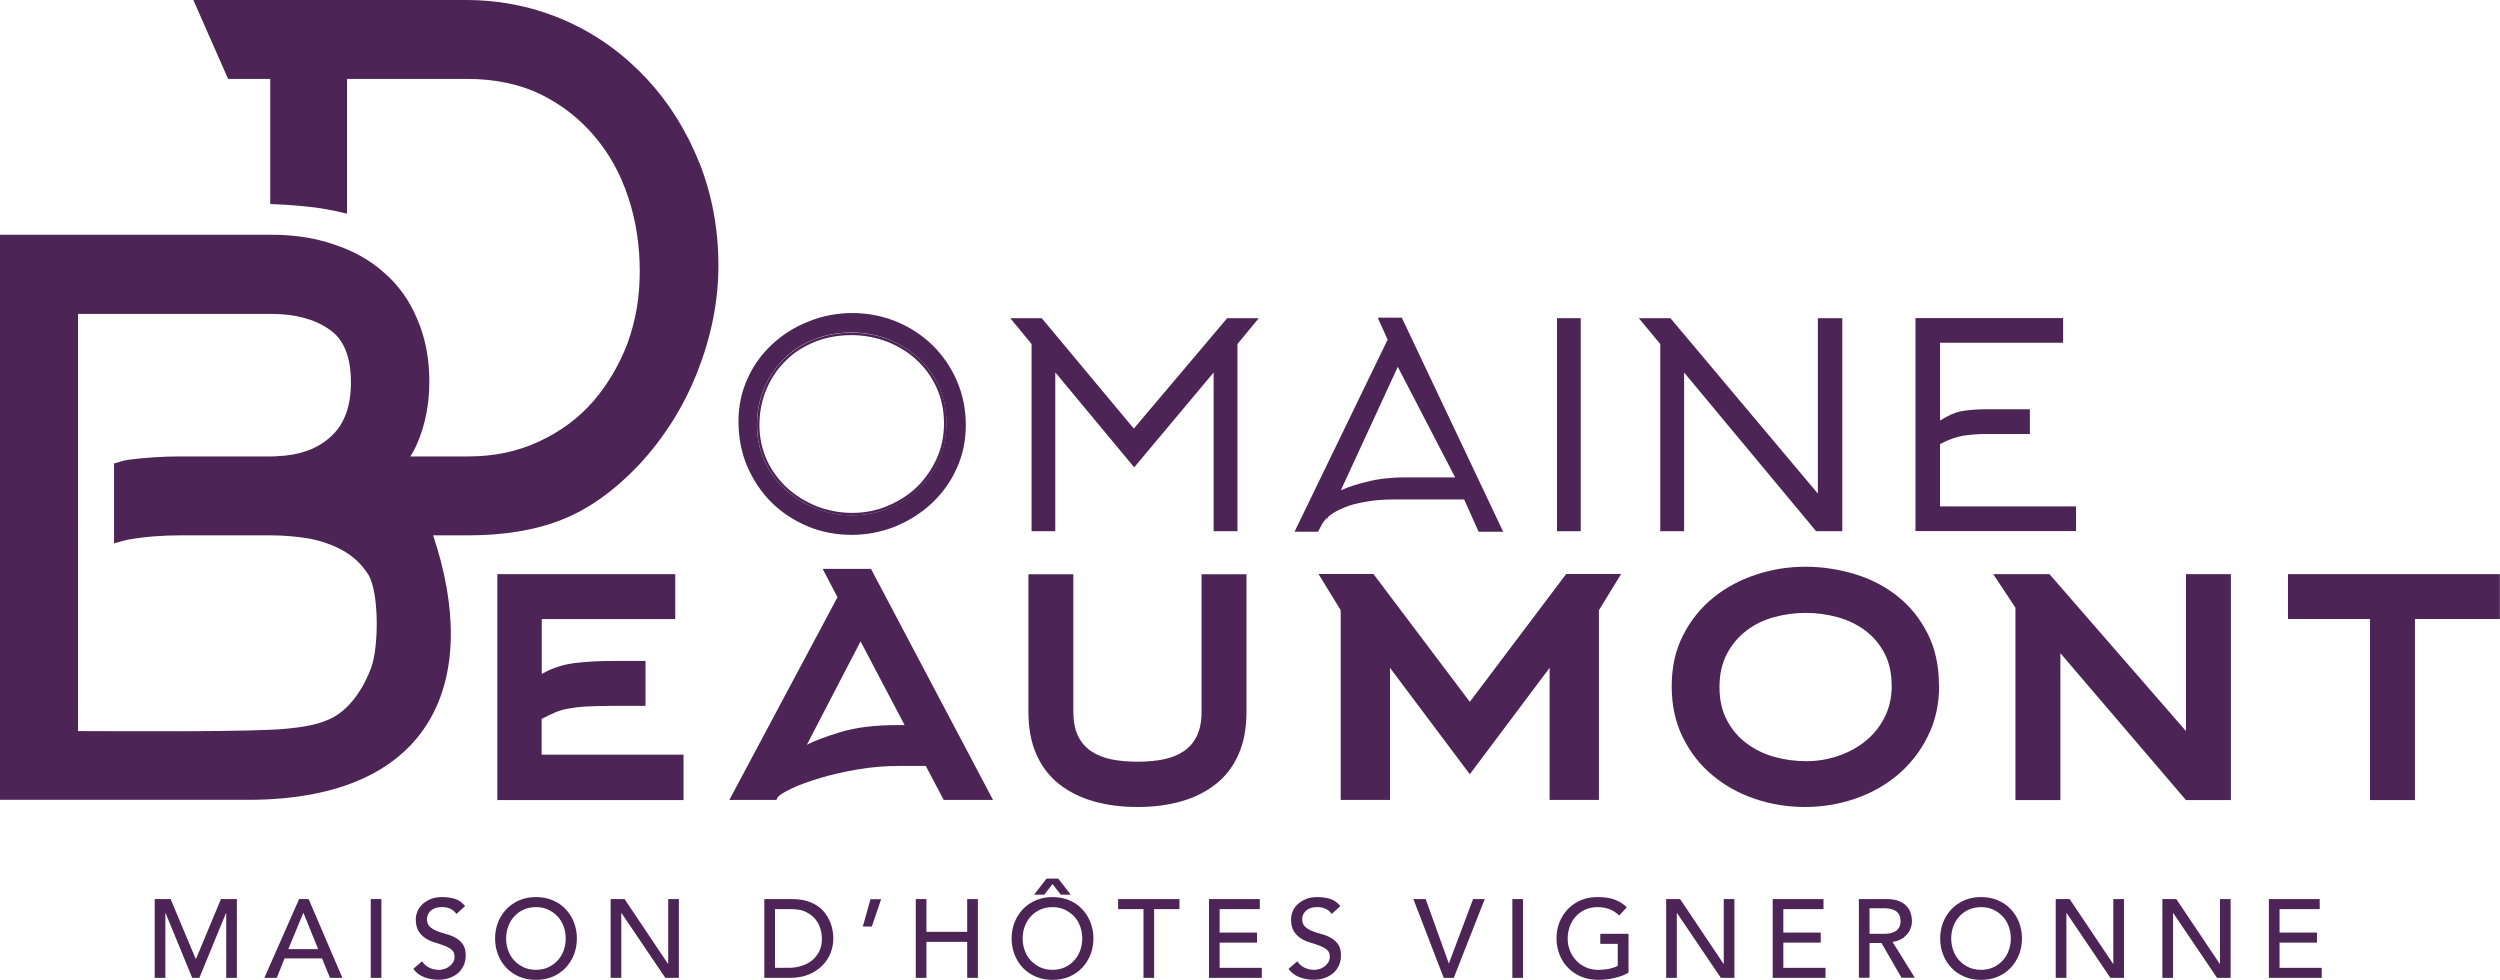 <?xml version="1.0" encoding="UTF-8"?><svg id="Calque_2" xmlns="http://www.w3.org/2000/svg" viewBox="0 0 199.26 78.1"><defs><style>.cls-1{fill:#4d2456;stroke-width:0px;}</style></defs><g id="Calque_1-2"><path class="cls-1" d="M12.33,71.66h1.27l1.99,4.75h.04l1.98-4.75h1.27v6.28h-.85v-5.16h-.02l-2.12,5.16h-.57l-2.12-5.16h-.02v5.16h-.85v-6.28Z"/><path class="cls-1" d="M23.83,71.66h.77l2.69,6.28h-.99l-.63-1.55h-2.99l-.62,1.55h-.99l2.77-6.28ZM25.36,75.65l-1.17-2.88h-.02l-1.19,2.88h2.38Z"/><path class="cls-1" d="M29.55,71.66h.85v6.28h-.85v-6.28Z"/><path class="cls-1" d="M33.65,76.63c.15.23.35.4.59.51.24.11.49.16.74.16.14,0,.29-.02.43-.07.15-.04.28-.11.4-.2s.22-.2.3-.33c.08-.13.12-.28.12-.45,0-.24-.08-.43-.23-.55-.15-.13-.34-.23-.57-.32s-.48-.17-.75-.25c-.27-.08-.52-.19-.74-.33-.23-.14-.42-.33-.57-.57-.15-.24-.23-.56-.23-.97,0-.18.04-.38.12-.59.08-.21.21-.4.38-.57s.39-.31.66-.43c.27-.12.59-.17.97-.17.34,0,.67.05.98.14.31.09.59.29.82.58l-.69.63c-.11-.17-.26-.3-.45-.4-.2-.1-.42-.15-.67-.15s-.43.03-.59.09c-.16.06-.28.14-.38.24-.09.1-.16.2-.2.31-.04.11-.06.22-.06.31,0,.27.08.47.23.61.15.14.34.26.57.35s.48.17.74.24c.27.07.52.17.75.3.23.13.42.3.57.51.15.22.23.51.23.89,0,.3-.06.57-.17.82-.12.24-.27.45-.47.61-.2.17-.43.29-.69.38-.27.09-.55.13-.85.13-.4,0-.78-.07-1.14-.21-.36-.14-.65-.36-.86-.66l.7-.6Z"/><path class="cls-1" d="M42.72,78.1c-.48,0-.92-.08-1.32-.25-.4-.17-.75-.4-1.03-.7-.29-.3-.51-.64-.67-1.05-.16-.4-.24-.84-.24-1.3s.08-.9.24-1.3c.16-.4.39-.75.67-1.05.29-.29.63-.53,1.03-.7.4-.17.84-.25,1.32-.25s.92.08,1.32.25c.4.17.75.4,1.03.7.29.3.51.64.67,1.05.16.4.24.84.24,1.3s-.08.9-.24,1.3c-.16.4-.39.75-.67,1.05-.29.3-.63.53-1.03.7-.4.17-.84.25-1.32.25ZM42.72,77.3c.36,0,.69-.07.97-.2.29-.13.54-.31.75-.54s.37-.49.48-.79c.11-.3.17-.63.17-.97s-.06-.67-.17-.97c-.11-.3-.27-.57-.48-.79s-.46-.4-.75-.54c-.29-.13-.61-.2-.97-.2s-.69.07-.98.2c-.29.13-.54.31-.75.54s-.37.49-.48.79c-.11.3-.17.63-.17.97s.06.67.17.97c.11.3.27.57.48.79s.46.4.75.54c.29.13.61.2.98.2Z"/><path class="cls-1" d="M48.66,71.66h1.12l3.46,5.16h.02v-5.16h.85v6.28h-1.08l-3.49-5.16h-.02v5.16h-.85v-6.28Z"/><path class="cls-1" d="M60.93,71.66h2.19c.44,0,.83.05,1.17.15s.62.23.87.4c.25.17.45.36.61.58.16.22.29.44.39.67.09.23.16.46.2.69.04.23.06.44.06.64,0,.4-.07.79-.22,1.17-.15.38-.37.71-.66,1-.29.29-.65.53-1.08.71-.43.18-.92.27-1.49.27h-2.05v-6.28ZM61.78,77.14h1.07c.36,0,.7-.05,1.02-.15s.6-.24.85-.44c.24-.2.43-.44.58-.73.14-.29.21-.63.21-1.02,0-.2-.03-.44-.1-.7-.07-.27-.19-.53-.37-.77-.18-.24-.43-.45-.75-.62-.32-.17-.73-.25-1.24-.25h-1.28v4.68Z"/><path class="cls-1" d="M69.5,73.85h-.73l.61-2.18h.85l-.74,2.18Z"/><path class="cls-1" d="M72.99,71.66h.85v2.61h3.25v-2.61h.85v6.28h-.85v-2.87h-3.25v2.87h-.85v-6.28Z"/><path class="cls-1" d="M83.89,78.1c-.48,0-.92-.08-1.32-.25-.4-.17-.75-.4-1.03-.7-.29-.3-.51-.64-.67-1.05-.16-.4-.24-.84-.24-1.3s.08-.9.24-1.3c.16-.4.39-.75.67-1.05.29-.29.63-.53,1.03-.7.4-.17.84-.25,1.32-.25s.92.08,1.32.25c.4.17.75.4,1.03.7.29.3.51.64.67,1.05.16.4.24.84.24,1.3s-.08.9-.24,1.3c-.16.4-.39.75-.67,1.05-.29.3-.63.53-1.03.7-.4.17-.84.25-1.32.25ZM83.89,77.3c.36,0,.69-.07.97-.2.29-.13.54-.31.75-.54s.37-.49.48-.79c.11-.3.17-.63.17-.97s-.06-.67-.17-.97c-.11-.3-.27-.57-.48-.79s-.46-.4-.75-.54c-.29-.13-.61-.2-.97-.2s-.69.07-.98.2c-.29.13-.54.31-.75.54s-.37.49-.48.79c-.11.3-.17.63-.17.97s.06.67.17.97c.11.3.27.57.48.79s.46.4.75.54c.29.13.61.2.98.2ZM84.55,71.31l-.66-.85-.66.85h-.81l.99-1.28h.94l.99,1.28h-.81Z"/><path class="cls-1" d="M91.14,72.46h-2.02v-.8h4.89v.8h-2.02v5.48h-.85v-5.48Z"/><path class="cls-1" d="M96.36,71.66h4.05v.8h-3.2v1.87h2.98v.8h-2.98v2.01h3.36v.8h-4.21v-6.28Z"/><path class="cls-1" d="M103.41,76.63c.15.23.35.4.59.51.24.11.49.16.74.16.14,0,.29-.02.43-.07.15-.04.28-.11.4-.2s.22-.2.3-.33c.08-.13.12-.28.12-.45,0-.24-.08-.43-.23-.55-.15-.13-.34-.23-.57-.32s-.48-.17-.75-.25c-.27-.08-.52-.19-.74-.33-.23-.14-.42-.33-.57-.57-.15-.24-.23-.56-.23-.97,0-.18.04-.38.12-.59.08-.21.21-.4.38-.57s.39-.31.66-.43c.27-.12.59-.17.97-.17.34,0,.67.05.98.14.31.09.59.29.82.58l-.69.63c-.11-.17-.26-.3-.45-.4-.2-.1-.42-.15-.67-.15s-.43.03-.59.09c-.16.06-.28.14-.38.24-.09.1-.16.2-.2.31-.04.11-.06.22-.06.31,0,.27.08.47.23.61.15.14.34.26.57.35s.48.17.74.24c.27.07.52.17.75.3.23.13.42.3.57.51.15.22.23.51.23.89,0,.3-.06.57-.17.82-.12.24-.27.45-.47.61-.2.17-.43.29-.69.38-.27.09-.55.13-.85.13-.4,0-.78-.07-1.14-.21-.36-.14-.65-.36-.86-.66l.7-.6Z"/><path class="cls-1" d="M112.65,71.66h.98l1.84,5.11h.02l1.92-5.11h.93l-2.47,6.28h-.8l-2.42-6.28Z"/><path class="cls-1" d="M120.54,71.66h.85v6.28h-.85v-6.28Z"/><path class="cls-1" d="M129.8,74.43v3.09c-.15.09-.33.18-.52.25-.2.07-.4.13-.61.18-.21.05-.42.09-.64.11s-.42.04-.61.04c-.53,0-1.01-.09-1.42-.27-.42-.18-.77-.42-1.05-.72-.29-.3-.5-.65-.66-1.05-.15-.4-.23-.82-.23-1.26,0-.47.08-.9.24-1.3.16-.4.39-.75.67-1.05.29-.29.63-.53,1.03-.7.4-.17.84-.25,1.32-.25.58,0,1.05.07,1.42.22.37.14.67.34.92.6l-.6.65c-.26-.25-.54-.42-.82-.52-.29-.1-.59-.15-.91-.15-.36,0-.69.07-.98.2-.29.13-.54.31-.75.54s-.37.49-.48.79c-.11.3-.17.63-.17.97s.06.68.19.99c.12.3.3.57.51.79s.48.4.77.53c.29.13.62.19.97.19.3,0,.59-.03.86-.08.27-.06.5-.14.69-.24v-1.75h-1.39v-.8h2.24Z"/><path class="cls-1" d="M132.79,71.66h1.12l3.46,5.16h.02v-5.16h.85v6.28h-1.08l-3.49-5.16h-.02v5.16h-.85v-6.28Z"/><path class="cls-1" d="M141.29,71.66h4.05v.8h-3.2v1.87h2.98v.8h-2.98v2.01h3.36v.8h-4.21v-6.28Z"/><path class="cls-1" d="M148.16,71.66h2.21c.4,0,.73.05.99.16.26.11.47.25.62.42.15.17.26.36.32.57.06.21.09.41.09.61s-.04.39-.11.58c-.07.19-.17.35-.31.5s-.29.28-.49.38c-.19.1-.41.17-.64.19l1.78,2.86h-1.06l-1.6-2.77h-.95v2.77h-.85v-6.28ZM149.01,74.43h1.12c.17,0,.33-.01.49-.04.16-.03.31-.08.43-.15.13-.07.23-.17.31-.31.08-.13.12-.31.12-.52s-.04-.39-.12-.52c-.08-.13-.18-.24-.31-.31-.13-.07-.27-.12-.43-.15-.16-.03-.33-.04-.49-.04h-1.12v2.02Z"/><path class="cls-1" d="M157.9,78.1c-.48,0-.92-.08-1.32-.25-.4-.17-.75-.4-1.03-.7-.29-.3-.51-.64-.67-1.05-.16-.4-.24-.84-.24-1.3s.08-.9.24-1.3c.16-.4.39-.75.67-1.05.29-.29.63-.53,1.03-.7.4-.17.84-.25,1.32-.25s.92.08,1.32.25c.4.17.75.4,1.03.7.29.3.51.64.67,1.05.16.4.24.84.24,1.3s-.08.9-.24,1.3c-.16.4-.39.75-.67,1.05-.29.3-.63.53-1.03.7-.4.17-.84.25-1.32.25ZM157.9,77.3c.36,0,.69-.07.97-.2.29-.13.54-.31.75-.54s.37-.49.48-.79c.11-.3.17-.63.17-.97s-.06-.67-.17-.97c-.11-.3-.27-.57-.48-.79s-.46-.4-.75-.54c-.29-.13-.61-.2-.97-.2s-.69.07-.98.2c-.29.13-.54.31-.75.54s-.37.49-.48.79c-.11.3-.17.63-.17.97s.06.67.17.97c.11.3.27.57.48.79s.46.4.75.54c.29.13.61.2.98.2Z"/><path class="cls-1" d="M163.84,71.66h1.12l3.46,5.16h.02v-5.16h.85v6.28h-1.08l-3.49-5.16h-.02v5.16h-.85v-6.28Z"/><path class="cls-1" d="M172.34,71.66h1.12l3.46,5.16h.02v-5.16h.85v6.28h-1.08l-3.49-5.16h-.02v5.16h-.85v-6.28Z"/><path class="cls-1" d="M180.84,71.66h4.05v.8h-3.2v1.87h2.98v.8h-2.98v2.01h3.36v.8h-4.21v-6.28Z"/><path class="cls-1" d="M43.18,60.15h11.3v3.62h-14.84v-18.01h14.18v3.58h-10.64v4.38c.79-.46,1.66-.75,2.62-.87.96-.12,1.96-.17,3.01-.17h2.64v3.58h-2.64c-.83,0-1.52.02-2.07.05s-1.01.09-1.41.16-.75.17-1.08.31-.68.31-1.08.52v2.85Z"/><path class="cls-1" d="M65.56,45.34h3.86l9.73,18.42h-3.93l-1.43-2.71h-2.15c-1.11,0-2.21.09-3.3.28-1.09.19-2.08.41-2.97.68-.89.27-1.65.54-2.26.83-.61.29-.99.53-1.13.71l-.1.21h-3.75l8.62-16.16-1.18-2.26ZM72.1,57.79l-3.51-6.67-4.28,8.24c.58-.3,1.47-.64,2.68-1.01,1.2-.37,2.75-.56,4.62-.56h.49Z"/><path class="cls-1" d="M90.63,64.32c-1.25,0-2.4-.15-3.46-.45-1.05-.3-1.97-.76-2.75-1.37-.78-.61-1.38-1.4-1.81-2.36-.43-.96-.64-2.1-.64-3.42v-10.95h3.58v10.95c0,.76.12,1.4.36,1.91.24.51.59.92,1.04,1.23.45.31.99.53,1.62.66s1.32.19,2.09.19,1.46-.06,2.09-.19c.63-.13,1.17-.35,1.62-.66.45-.31.8-.72,1.04-1.23.24-.51.36-1.15.36-1.91v-10.95h3.58v10.95c0,1.32-.21,2.46-.64,3.42-.43.96-1.03,1.75-1.81,2.36-.78.61-1.69,1.07-2.75,1.37-1.05.3-2.21.45-3.46.45h-.07Z"/><path class="cls-1" d="M127.44,48.64v15.12h-3.93v-10.53l-6.36,8.48-6.36-8.48v10.53h-3.93v-15.12l-1.77-2.89h4.38l7.68,10.19,7.68-10.19h4.38l-1.77,2.89Z"/><path class="cls-1" d="M154.56,54.59c0,1.53-.3,2.9-.91,4.1-.6,1.21-1.4,2.22-2.38,3.06-.99.83-2.12,1.47-3.41,1.91s-2.62.66-3.99.66-2.69-.21-3.97-.64c-1.28-.43-2.41-1.05-3.4-1.88-.99-.82-1.78-1.83-2.37-3.02-.59-1.19-.89-2.56-.89-4.08s.3-2.89.91-4.07c.6-1.18,1.4-2.18,2.4-2.99,1-.81,2.14-1.42,3.41-1.84s2.59-.63,3.93-.63,2.66.2,3.95.59,2.43.99,3.41,1.77c.99.79,1.78,1.77,2.38,2.95.6,1.18.91,2.55.91,4.1ZM150.77,54.62c0-1-.2-1.86-.59-2.59-.39-.73-.91-1.33-1.56-1.81-.65-.47-1.38-.82-2.2-1.04-.82-.22-1.66-.33-2.51-.33s-1.73.12-2.55.35c-.82.23-1.55.59-2.18,1.08-.64.49-1.15,1.1-1.54,1.84-.39.74-.59,1.62-.59,2.64s.2,1.9.59,2.64c.39.74.91,1.36,1.56,1.84.65.49,1.38.85,2.2,1.08.82.23,1.67.35,2.55.35s1.69-.13,2.5-.4c.81-.27,1.54-.65,2.18-1.16.65-.51,1.17-1.14,1.56-1.9.39-.75.59-1.62.59-2.59Z"/><path class="cls-1" d="M163.35,45.76l10.88,12.51v-12.51h3.58v18.01h-3.58l-10.01-11.71v11.71h-3.58v-15.33l-1.77-2.68h4.48Z"/><path class="cls-1" d="M192.48,49.34v14.43h-3.58v-14.43h-6.54v-3.58h16.89v3.58h-6.78Z"/><path class="cls-1" d="M74.84,30.81c-.4-.87-.96-1.64-1.65-2.28-.69-.64-1.51-1.14-2.41-1.49-1.84-.71-4.05-.69-5.85,0-.92.36-1.73.87-2.4,1.53-.68.66-1.22,1.45-1.6,2.35-.39.89-.59,1.9-.59,2.97s.22,2,.62,2.89c.41.89.98,1.64,1.68,2.28.71.64,1.52,1.13,2.41,1.49.91.35,1.88.53,2.87.53s2.01-.19,2.92-.57c.91-.37,1.72-.89,2.39-1.55.68-.66,1.22-1.44,1.62-2.32.41-.89.6-1.88.6-2.91s-.19-2.02-.6-2.92ZM74.66,36.55c-.39.86-.93,1.62-1.57,2.26-.67.64-1.45,1.14-2.34,1.51-.86.37-1.81.56-2.84.56-.95,0-1.89-.18-2.8-.52-.88-.36-1.68-.85-2.35-1.45-.69-.64-1.24-1.39-1.63-2.22-.4-.88-.6-1.82-.6-2.8,0-1.04.19-2.01.57-2.89.38-.89.9-1.65,1.56-2.28.63-.63,1.41-1.13,2.33-1.49.89-.35,1.88-.52,2.86-.52s1.96.18,2.85.52c.89.35,1.68.83,2.35,1.45.68.63,1.22,1.38,1.6,2.22.39.85.59,1.81.59,2.84s-.2,1.97-.59,2.83ZM74.84,30.81c-.4-.87-.96-1.64-1.65-2.28-.69-.64-1.51-1.14-2.41-1.49-1.84-.71-4.05-.69-5.85,0-.92.36-1.73.87-2.4,1.53-.68.66-1.22,1.45-1.6,2.35-.39.89-.59,1.9-.59,2.97s.22,2,.62,2.89c.41.89.98,1.64,1.68,2.28.71.64,1.52,1.13,2.41,1.49.91.35,1.88.53,2.87.53s2.01-.19,2.92-.57c.91-.37,1.72-.89,2.39-1.55.68-.66,1.22-1.44,1.62-2.32.41-.89.6-1.88.6-2.91s-.19-2.02-.6-2.92ZM74.66,36.55c-.39.86-.93,1.62-1.57,2.26-.67.64-1.45,1.14-2.34,1.51-.86.37-1.81.56-2.84.56-.95,0-1.89-.18-2.8-.52-.88-.36-1.68-.85-2.35-1.45-.69-.64-1.24-1.39-1.63-2.22-.4-.88-.6-1.82-.6-2.8,0-1.04.19-2.01.57-2.89.38-.89.9-1.65,1.56-2.28.63-.63,1.41-1.13,2.33-1.49.89-.35,1.88-.52,2.86-.52s1.96.18,2.85.52c.89.35,1.68.83,2.35,1.45.68.63,1.22,1.38,1.6,2.22.39.85.59,1.81.59,2.84s-.2,1.97-.59,2.83ZM74.84,30.81c-.4-.87-.96-1.64-1.65-2.28-.69-.64-1.51-1.14-2.41-1.49-1.84-.71-4.05-.69-5.85,0-.92.36-1.73.87-2.4,1.53-.68.66-1.22,1.45-1.6,2.35-.39.89-.59,1.9-.59,2.97s.22,2,.62,2.89c.41.89.98,1.64,1.68,2.28.71.64,1.52,1.13,2.41,1.49.91.35,1.88.53,2.87.53s2.01-.19,2.92-.57c.91-.37,1.72-.89,2.39-1.55.68-.66,1.22-1.44,1.62-2.32.41-.89.6-1.88.6-2.91s-.19-2.02-.6-2.92ZM74.66,36.55c-.39.86-.93,1.62-1.57,2.26-.67.64-1.45,1.14-2.34,1.51-.86.37-1.81.56-2.84.56-.95,0-1.89-.18-2.8-.52-.88-.36-1.68-.85-2.35-1.45-.69-.64-1.24-1.39-1.63-2.22-.4-.88-.6-1.82-.6-2.8,0-1.04.19-2.01.57-2.89.38-.89.9-1.65,1.56-2.28.63-.63,1.41-1.13,2.33-1.49.89-.35,1.88-.52,2.86-.52s1.96.18,2.85.52c.89.35,1.68.83,2.35,1.45.68.63,1.22,1.38,1.6,2.22.39.85.59,1.81.59,2.84s-.2,1.97-.59,2.83Z"/><path class="cls-1" d="M76.27,30.36c-.46-1.06-1.1-2.01-1.93-2.83-.8-.79-1.77-1.43-2.88-1.89-2.2-.91-4.78-.92-6.98-.03-1.08.42-2.06,1.02-2.91,1.81-.84.77-1.51,1.69-1.98,2.74-.48,1.04-.73,2.18-.73,3.43s.23,2.49.69,3.56c.47,1.1,1.12,2.07,1.92,2.87.78.79,1.75,1.43,2.86,1.91,1.1.47,2.31.7,3.54.7s2.4-.23,3.52-.68c1.08-.45,2.06-1.07,2.89-1.85.83-.78,1.5-1.71,1.97-2.76.48-1.05.73-2.21.73-3.46s-.24-2.43-.71-3.51ZM67.91,41.07c-.99,0-1.96-.19-2.87-.53-.89-.36-1.7-.85-2.41-1.49-.69-.64-1.27-1.39-1.68-2.28-.4-.89-.62-1.85-.62-2.89s.2-2.07.59-2.97c.39-.89.92-1.68,1.6-2.35.67-.66,1.48-1.17,2.4-1.53,1.81-.7,4.01-.72,5.85,0,.9.35,1.72.85,2.41,1.49.69.64,1.25,1.41,1.65,2.28.41.89.6,1.88.6,2.92s-.19,2.01-.6,2.91c-.4.88-.94,1.66-1.62,2.32-.68.65-1.48,1.18-2.39,1.55-.9.39-1.89.57-2.92.57Z"/><polygon class="cls-1" points="100.33 25.36 98.63 27.42 98.63 42.34 96.73 42.34 96.73 29.69 90.4 37.25 84.11 29.68 84.11 42.34 82.22 42.34 82.22 27.42 80.52 25.36 83.03 25.36 90.37 34.16 97.81 25.36 100.33 25.36"/><path class="cls-1" d="M111.74,25.32h-1.93l.79,1.75-7.42,15.31h1.87l.33-.61c.09-.17.23-.34.4-.51l.04.06.08-.17s.09-.07.14-.1c.28-.22.66-.42,1.16-.62.43-.18.98-.33,1.68-.44.6-.12,1.31-.18,2.19-.18h5.63l1.15,2.57h1.96l-8.08-17.06ZM112.02,38.05c-1.29,0-2.24.15-2.8.28-.95.22-1.74.47-2.35.75l4.54-9.84,4.57,8.81h-3.96Z"/><rect class="cls-1" x="124.1" y="25.36" width="1.89" height="16.98"/><polygon class="cls-1" points="146.84 25.36 146.84 42.34 144.75 42.34 144.66 42.23 134.23 29.69 134.23 42.34 132.33 42.34 132.33 27.42 130.62 25.36 133.14 25.36 144.89 39.34 144.89 25.36 146.84 25.36"/><path class="cls-1" d="M165.47,40.36v1.97h-12.8v-16.98h11.77v1.97h-9.81v6.2l.46-.27c.54-.3,1.03-.47,1.52-.52.52-.07,1.08-.11,1.64-.11h3.54v1.97h-3.54c-.55,0-1.14.05-1.73.13-.58.1-1.17.3-1.74.6l-.15.08v4.96h10.84Z"/><path class="cls-1" d="M55.75,13c-1.02-2.56-2.43-4.82-4.21-6.73-1.79-1.92-3.91-3.48-6.37-4.58-2.46-1.1-5.15-1.69-8.05-1.69H15.41l2.77,6.29h3.36v9.97c.97.04,1.91.1,2.89.2,1.08.1,2.16.31,3.23.57V6.29h9.56c2.2,0,4.18.41,5.86,1.22,1.69.84,3.13,1.95,4.31,3.36,1.18,1.38,2.09,3.03,2.69,4.88.61,1.83.91,3.81.91,5.86s-.3,3.84-.94,5.66c-.67,1.78-1.58,3.33-2.76,4.71-1.18,1.35-2.62,2.42-4.31,3.2-1.71.81-3.6,1.2-5.66,1.2h-4.61c.2-.34.37-.63.53-1.01.65-1.48.98-3.13.98-4.98s-.34-3.54-.98-4.99c-.6-1.44-1.48-2.68-2.62-3.66-1.12-1.01-2.46-1.75-4.01-2.26-1.54-.53-3.19-.77-4.98-.77H0v45.04h19.75c15.08,0,18.56-9.82,14.77-21.08h2.79c2.83,0,5.33-.4,7.45-1.24,2.15-.84,4.21-2.32,6.2-4.41,1.95-2.12,3.5-4.54,4.61-7.34,1.1-2.79,1.69-5.62,1.69-8.52s-.51-5.62-1.51-8.18ZM29.59,53.22c-.63,1.65-1.73,3.41-3.39,4.13-1.02.45-2.12.6-3.23.72-2.79.3-13.97.2-16.75.2V25.02h15.42c1.85,0,3.4.4,4.58,1.22,1.18.77,1.75,2.21,1.75,4.23s-.57,3.46-1.73,4.44c-1.04.91-2.42,1.38-4.13,1.45-.17.02-.3.02-.47.02h-7.3c-1.42,0-2.79.1-4.15.27-.37.06-.74.19-1.1.29v6.37c.37-.1.74-.22,1.14-.3,1.38-.24,2.72-.34,4.11-.34h7.3c1.04,0,2.05.1,3.07.27,1.01.2,1.91.53,2.69.98.81.47,1.44,1.07,1.95,1.87.88,1.42.84,5.79.24,7.41Z"/></g></svg>